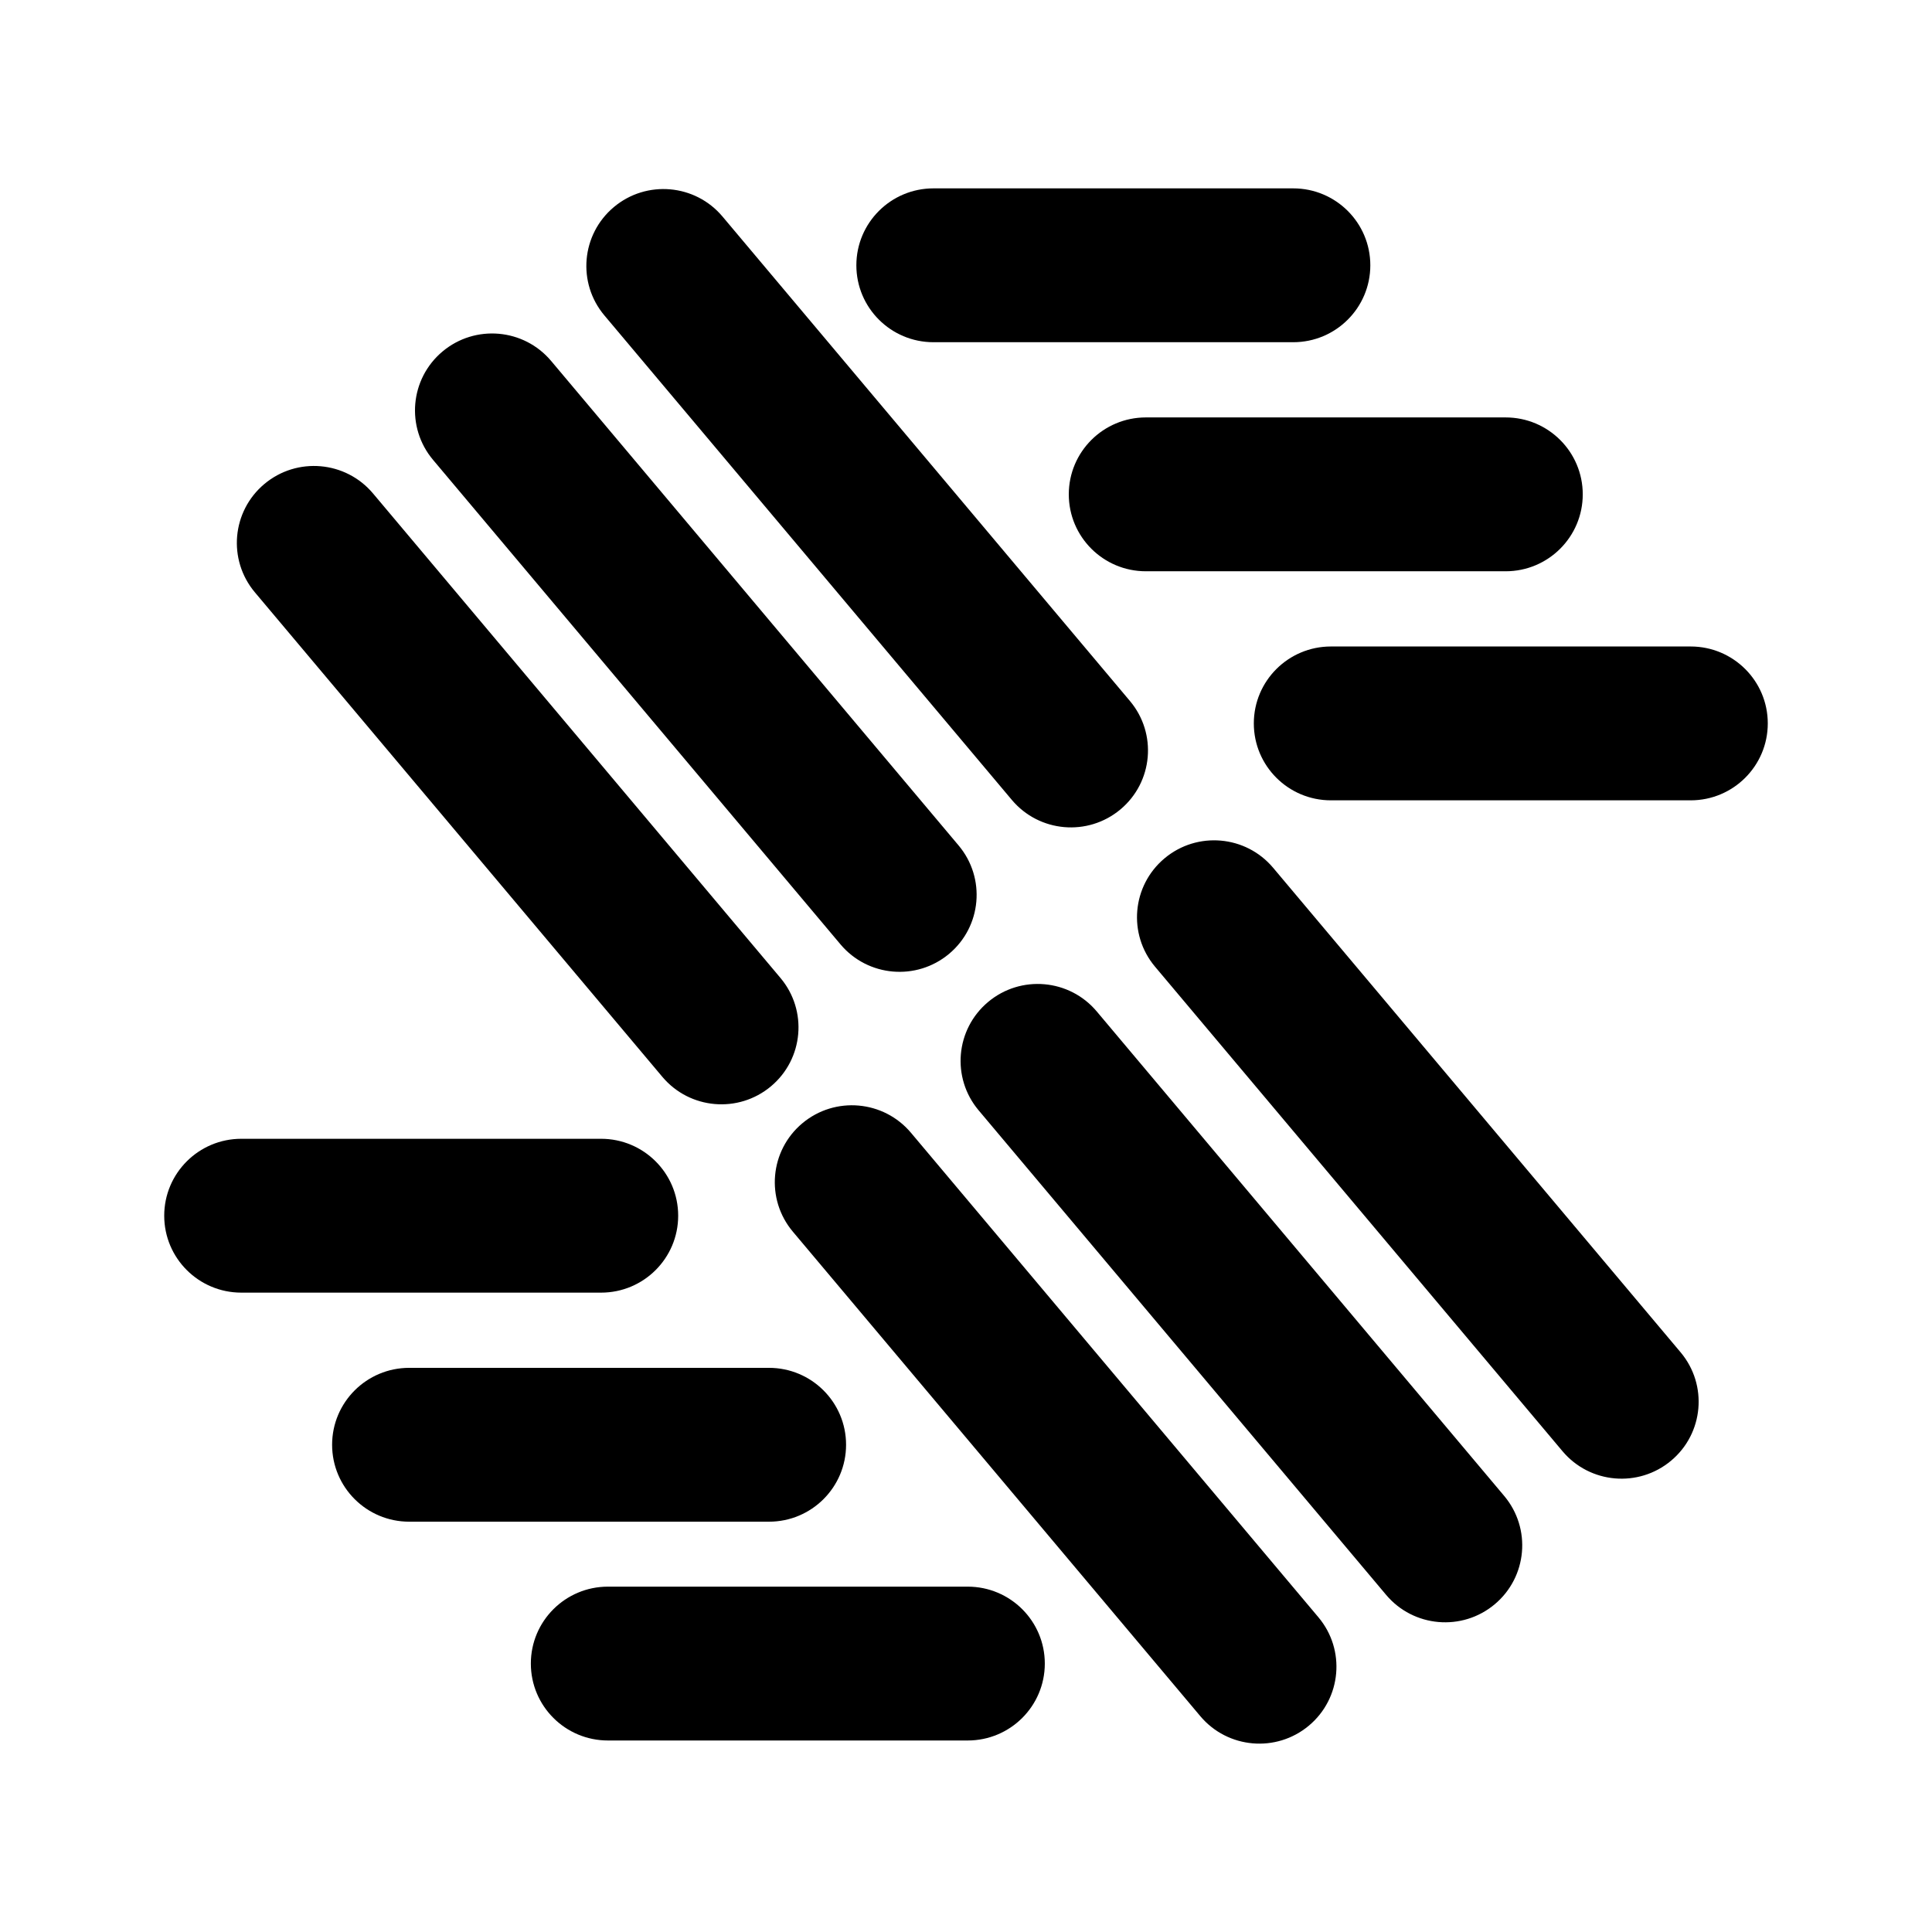 <svg width="200" height="200" viewBox="0 0 200 200" fill="none" xmlns="http://www.w3.org/2000/svg">
  <!-- Added padding by adjusting viewBox and translating the content -->
  <g transform="translate(17, 19.5)">
    <path d="M9.386 41.819C6.553 38.45 6.994 33.427 10.37 30.6C13.746 27.773 18.78 28.212 21.614 31.581L63.793 81.737C66.626 85.106 66.186 90.129 62.809 92.956C59.433 95.782 54.399 95.343 51.566 91.974L9.386 41.819Z" fill="black"/>
    <path d="M45.566 13.152C42.733 9.783 43.173 4.76 46.55 1.933C49.926 -0.894 54.96 -0.454 57.793 2.915L99.973 53.07C102.806 56.439 102.365 61.462 98.989 64.289C95.612 67.116 90.579 66.676 87.745 63.307L45.566 13.152Z" fill="black"/>
    <path d="M79.63 15.926C75.223 15.926 71.65 12.361 71.65 7.963C71.65 3.565 75.223 0 79.63 0H116.874C121.282 0 124.855 3.565 124.855 7.963C124.855 12.361 121.282 15.926 116.874 15.926H79.63Z" fill="black"/>
    <path d="M83.177 144.749C87.585 144.749 91.158 148.314 91.158 152.712C91.158 157.11 87.585 160.675 83.177 160.675H45.934C41.526 160.675 37.953 157.11 37.953 152.712C37.953 148.314 41.526 144.749 45.934 144.749H83.177Z" fill="black"/>
    <path d="M101.622 39.638C97.214 39.638 93.641 36.073 93.641 31.675C93.641 27.277 97.214 23.712 101.622 23.712H138.865C143.273 23.712 146.846 27.277 146.846 31.675C146.846 36.073 143.273 39.638 138.865 39.638H101.622Z" fill="black"/>
    <path d="M62.605 122.099C67.012 122.099 70.585 125.664 70.585 130.062C70.585 134.46 67.012 138.025 62.605 138.025H25.361C20.953 138.025 17.38 134.46 17.38 130.062C17.38 125.664 20.953 122.099 25.361 122.099H62.605Z" fill="black"/>
    <path d="M120.776 63.35C116.368 63.35 112.795 59.785 112.795 55.387C112.795 50.989 116.368 47.424 120.776 47.424H158.019C162.427 47.424 166 50.989 166 55.387C166 59.785 162.427 63.35 158.019 63.35H120.776Z" fill="black"/>
    <path d="M45.224 98.387C49.632 98.387 53.205 101.952 53.205 106.35C53.205 110.748 49.632 114.313 45.224 114.313H7.981C3.573 114.313 0 110.748 0 106.35C0 101.952 3.573 98.387 7.981 98.387H45.224Z" fill="black"/>
    <path d="M65.074 108C62.241 104.631 62.682 99.608 66.058 96.781C69.434 93.954 74.468 94.394 77.302 97.763L119.481 147.918C122.314 151.287 121.874 156.31 118.497 159.137C115.121 161.964 110.087 161.524 107.254 158.155L65.074 108Z" fill="black"/>
    <path d="M102.569 80.572C99.736 77.203 100.176 72.181 103.553 69.354C106.929 66.527 111.963 66.966 114.796 70.335L156.976 120.491C159.809 123.86 159.369 128.883 155.992 131.709C152.616 134.536 147.582 134.097 144.749 130.728L102.569 80.572Z" fill="black"/>
    <path d="M27.827 28.103C24.994 24.735 25.434 19.712 28.811 16.885C32.187 14.058 37.221 14.497 40.054 17.866L82.234 68.022C85.067 71.391 84.626 76.414 81.25 79.24C77.874 82.067 72.84 81.628 70.006 78.259L27.827 28.103Z" fill="black"/>
    <path d="M84.307 95.44C81.474 92.071 81.914 87.049 85.291 84.222C88.667 81.395 93.701 81.834 96.534 85.203L138.714 135.359C141.547 138.728 141.107 143.751 137.73 146.577C134.354 149.404 129.32 148.965 126.487 145.596L84.307 95.44Z" fill="black"/>
  </g>
</svg>
